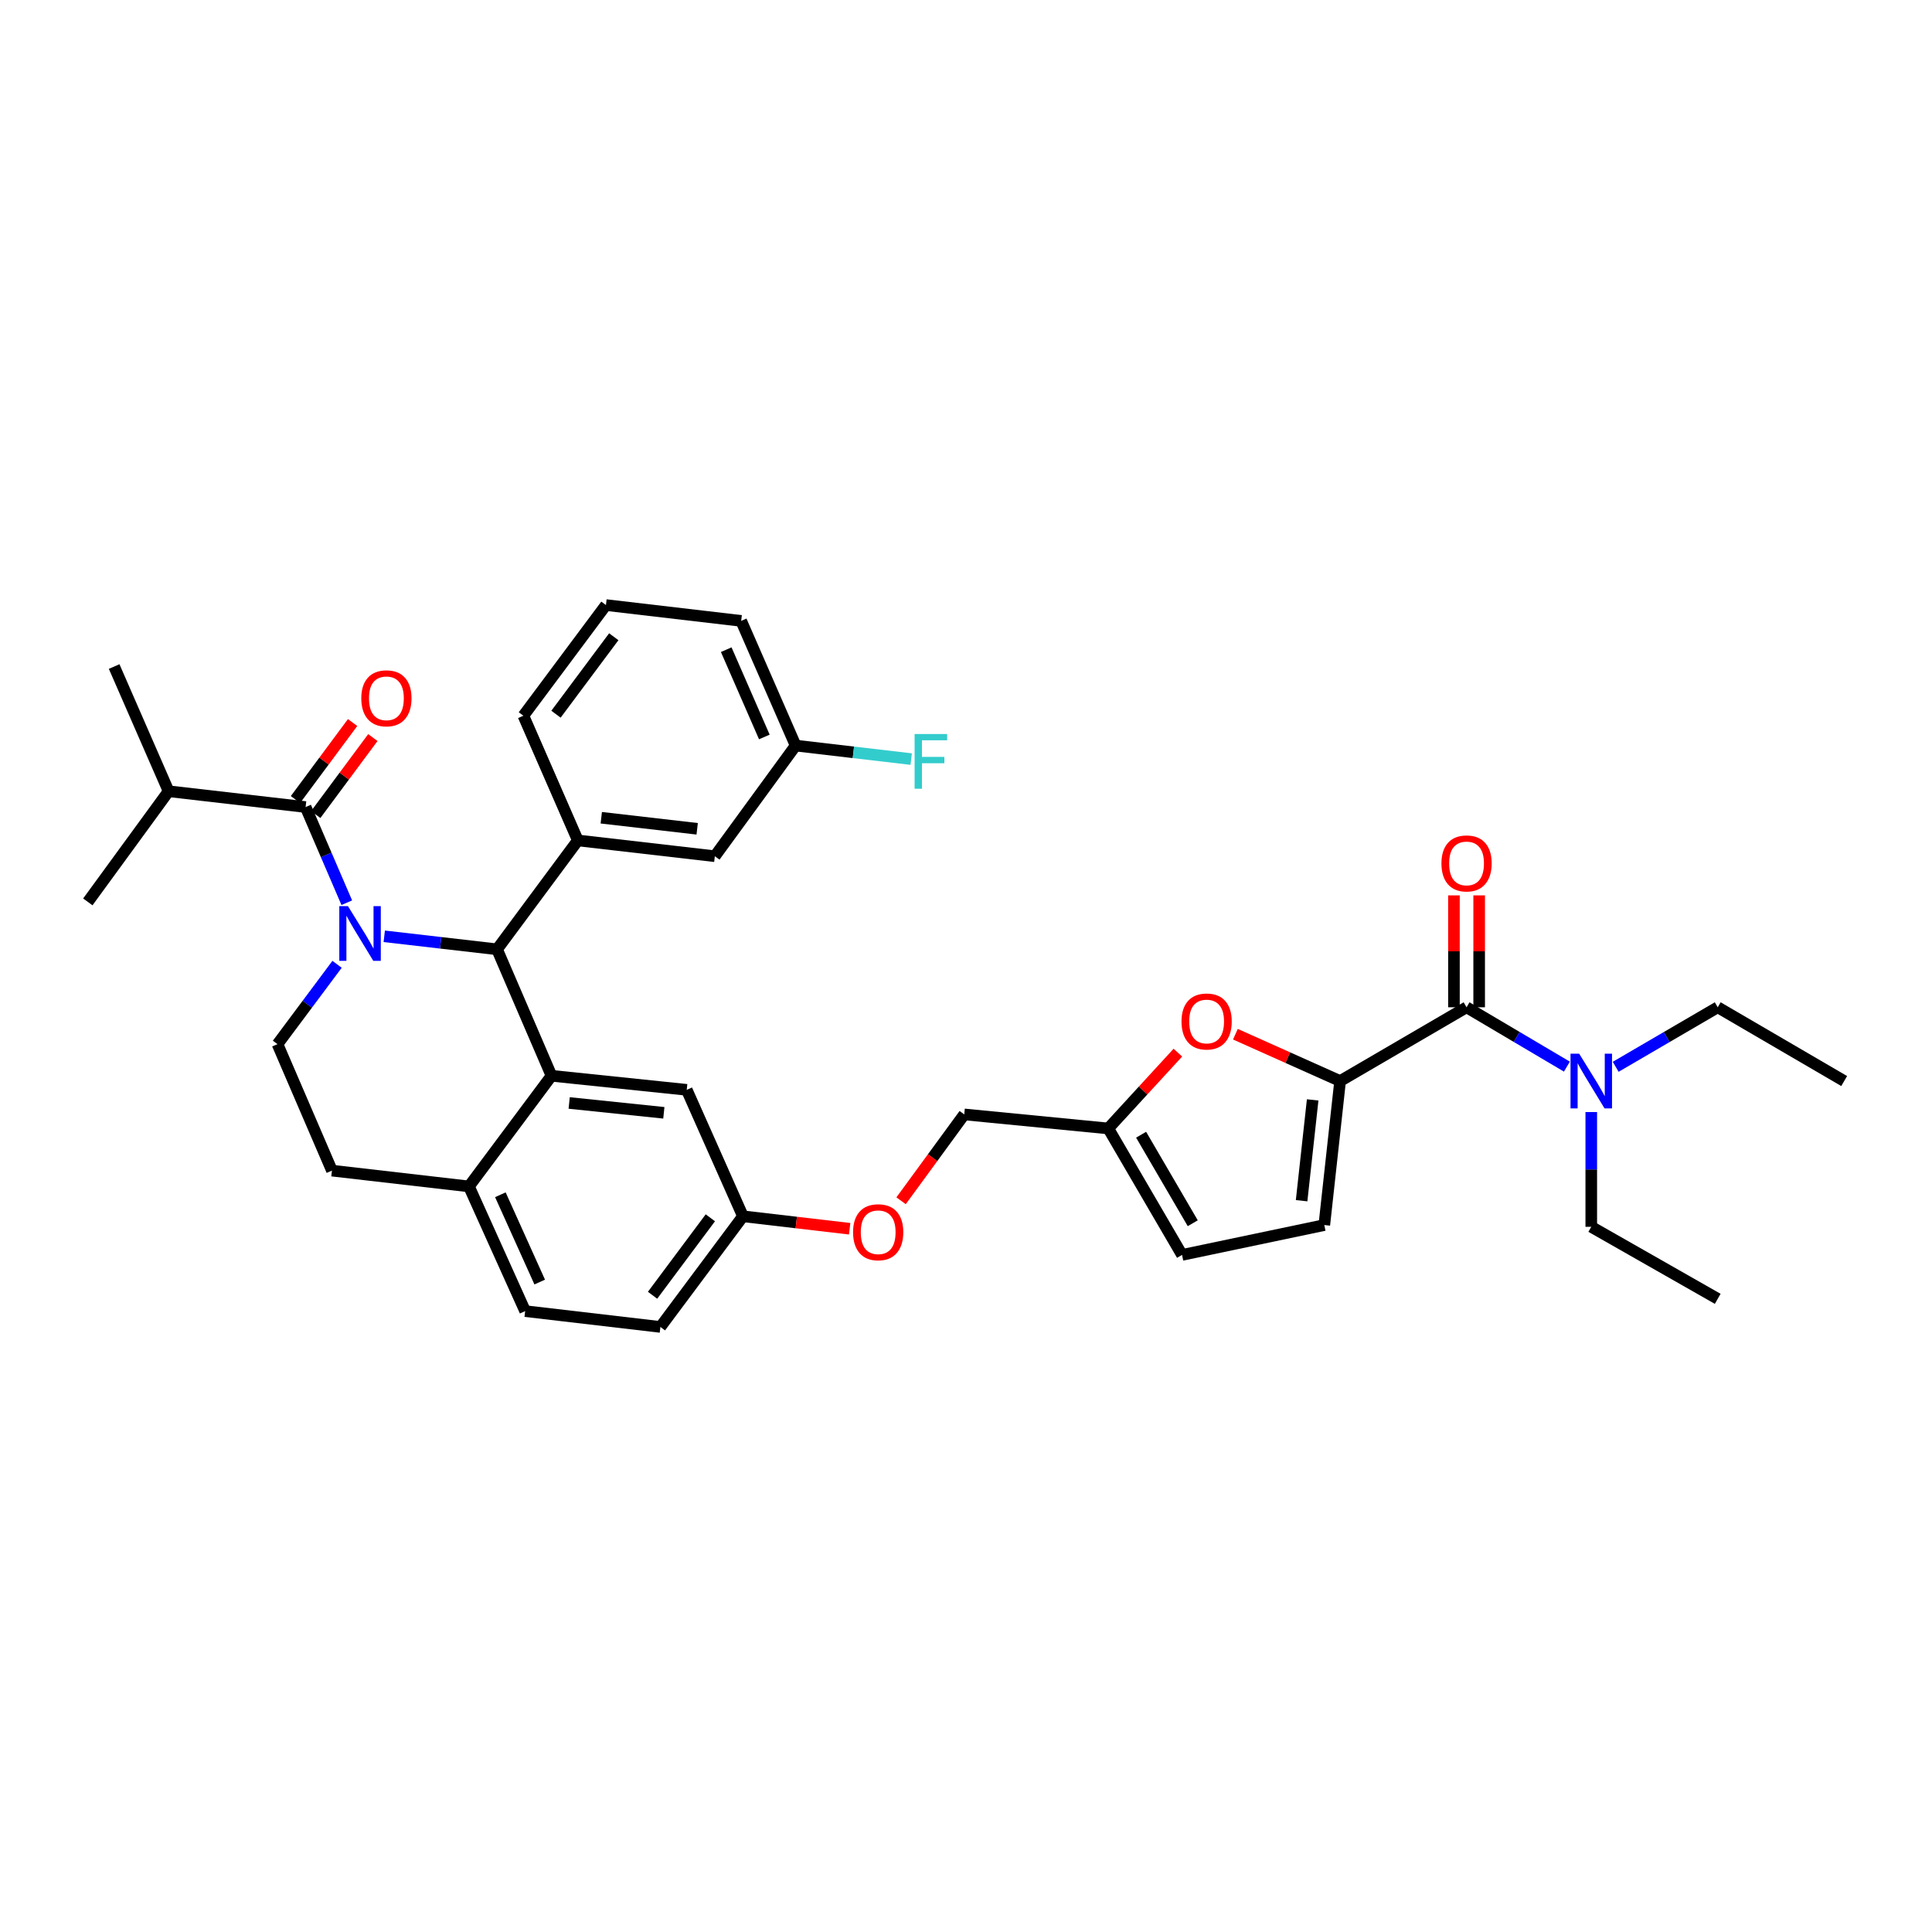 <?xml version='1.0' encoding='iso-8859-1'?>
<svg version='1.1' baseProfile='full'
              xmlns='http://www.w3.org/2000/svg'
                      xmlns:rdkit='http://www.rdkit.org/xml'
                      xmlns:xlink='http://www.w3.org/1999/xlink'
                  xml:space='preserve'
width='1000px' height='1000px' viewBox='0 0 1000 1000'>
<!-- END OF HEADER -->
<rect style='opacity:1.0;fill:#FFFFFF;stroke:none' width='1000' height='1000' x='0' y='0'> </rect>
<path class='bond-0' d='M 823.638,634.997 L 823.638,605.295' style='fill:none;fill-rule:evenodd;stroke:#000000;stroke-width:6px;stroke-linecap:butt;stroke-linejoin:miter;stroke-opacity:1' />
<path class='bond-0' d='M 823.638,605.295 L 823.638,575.593' style='fill:none;fill-rule:evenodd;stroke:#0000FF;stroke-width:6px;stroke-linecap:butt;stroke-linejoin:miter;stroke-opacity:1' />
<path class='bond-1' d='M 823.638,634.997 L 889.088,672.273' style='fill:none;fill-rule:evenodd;stroke:#000000;stroke-width:6px;stroke-linecap:butt;stroke-linejoin:miter;stroke-opacity:1' />
<path class='bond-2' d='M 759.088,521.365 L 785.055,536.725' style='fill:none;fill-rule:evenodd;stroke:#000000;stroke-width:6px;stroke-linecap:butt;stroke-linejoin:miter;stroke-opacity:1' />
<path class='bond-2' d='M 785.055,536.725 L 811.023,552.085' style='fill:none;fill-rule:evenodd;stroke:#0000FF;stroke-width:6px;stroke-linecap:butt;stroke-linejoin:miter;stroke-opacity:1' />
<path class='bond-3' d='M 765.614,521.365 L 765.614,492.404' style='fill:none;fill-rule:evenodd;stroke:#000000;stroke-width:6px;stroke-linecap:butt;stroke-linejoin:miter;stroke-opacity:1' />
<path class='bond-3' d='M 765.614,492.404 L 765.614,463.444' style='fill:none;fill-rule:evenodd;stroke:#FF0000;stroke-width:6px;stroke-linecap:butt;stroke-linejoin:miter;stroke-opacity:1' />
<path class='bond-3' d='M 752.561,521.365 L 752.561,492.404' style='fill:none;fill-rule:evenodd;stroke:#000000;stroke-width:6px;stroke-linecap:butt;stroke-linejoin:miter;stroke-opacity:1' />
<path class='bond-3' d='M 752.561,492.404 L 752.561,463.444' style='fill:none;fill-rule:evenodd;stroke:#FF0000;stroke-width:6px;stroke-linecap:butt;stroke-linejoin:miter;stroke-opacity:1' />
<path class='bond-4' d='M 759.088,521.365 L 693.638,559.547' style='fill:none;fill-rule:evenodd;stroke:#000000;stroke-width:6px;stroke-linecap:butt;stroke-linejoin:miter;stroke-opacity:1' />
<path class='bond-5' d='M 836.273,552.176 L 862.68,536.77' style='fill:none;fill-rule:evenodd;stroke:#0000FF;stroke-width:6px;stroke-linecap:butt;stroke-linejoin:miter;stroke-opacity:1' />
<path class='bond-5' d='M 862.68,536.77 L 889.088,521.365' style='fill:none;fill-rule:evenodd;stroke:#000000;stroke-width:6px;stroke-linecap:butt;stroke-linejoin:miter;stroke-opacity:1' />
<path class='bond-6' d='M 341.818,686.821 L 384.547,629.544' style='fill:none;fill-rule:evenodd;stroke:#000000;stroke-width:6px;stroke-linecap:butt;stroke-linejoin:miter;stroke-opacity:1' />
<path class='bond-6' d='M 337.764,670.424 L 367.675,630.33' style='fill:none;fill-rule:evenodd;stroke:#000000;stroke-width:6px;stroke-linecap:butt;stroke-linejoin:miter;stroke-opacity:1' />
<path class='bond-7' d='M 341.818,686.821 L 271.821,678.633' style='fill:none;fill-rule:evenodd;stroke:#000000;stroke-width:6px;stroke-linecap:butt;stroke-linejoin:miter;stroke-opacity:1' />
<path class='bond-8' d='M 384.547,629.544 L 355.452,564.094' style='fill:none;fill-rule:evenodd;stroke:#000000;stroke-width:6px;stroke-linecap:butt;stroke-linejoin:miter;stroke-opacity:1' />
<path class='bond-9' d='M 384.547,629.544 L 412.165,632.771' style='fill:none;fill-rule:evenodd;stroke:#000000;stroke-width:6px;stroke-linecap:butt;stroke-linejoin:miter;stroke-opacity:1' />
<path class='bond-9' d='M 412.165,632.771 L 439.782,635.999' style='fill:none;fill-rule:evenodd;stroke:#FF0000;stroke-width:6px;stroke-linecap:butt;stroke-linejoin:miter;stroke-opacity:1' />
<path class='bond-10' d='M 355.452,564.094 L 285.455,556.82' style='fill:none;fill-rule:evenodd;stroke:#000000;stroke-width:6px;stroke-linecap:butt;stroke-linejoin:miter;stroke-opacity:1' />
<path class='bond-10' d='M 343.603,575.987 L 294.605,570.895' style='fill:none;fill-rule:evenodd;stroke:#000000;stroke-width:6px;stroke-linecap:butt;stroke-linejoin:miter;stroke-opacity:1' />
<path class='bond-11' d='M 271.821,678.633 L 242.725,614.09' style='fill:none;fill-rule:evenodd;stroke:#000000;stroke-width:6px;stroke-linecap:butt;stroke-linejoin:miter;stroke-opacity:1' />
<path class='bond-11' d='M 279.357,663.587 L 258.99,618.407' style='fill:none;fill-rule:evenodd;stroke:#000000;stroke-width:6px;stroke-linecap:butt;stroke-linejoin:miter;stroke-opacity:1' />
<path class='bond-12' d='M 242.725,614.09 L 285.455,556.82' style='fill:none;fill-rule:evenodd;stroke:#000000;stroke-width:6px;stroke-linecap:butt;stroke-linejoin:miter;stroke-opacity:1' />
<path class='bond-13' d='M 242.725,614.09 L 171.815,605.909' style='fill:none;fill-rule:evenodd;stroke:#000000;stroke-width:6px;stroke-linecap:butt;stroke-linejoin:miter;stroke-opacity:1' />
<path class='bond-14' d='M 285.455,556.82 L 257.273,491.363' style='fill:none;fill-rule:evenodd;stroke:#000000;stroke-width:6px;stroke-linecap:butt;stroke-linejoin:miter;stroke-opacity:1' />
<path class='bond-15' d='M 257.273,491.363 L 299.089,435' style='fill:none;fill-rule:evenodd;stroke:#000000;stroke-width:6px;stroke-linecap:butt;stroke-linejoin:miter;stroke-opacity:1' />
<path class='bond-16' d='M 257.273,491.363 L 228.08,487.995' style='fill:none;fill-rule:evenodd;stroke:#000000;stroke-width:6px;stroke-linecap:butt;stroke-linejoin:miter;stroke-opacity:1' />
<path class='bond-16' d='M 228.08,487.995 L 198.887,484.627' style='fill:none;fill-rule:evenodd;stroke:#0000FF;stroke-width:6px;stroke-linecap:butt;stroke-linejoin:miter;stroke-opacity:1' />
<path class='bond-17' d='M 174.465,499.129 L 159.049,519.79' style='fill:none;fill-rule:evenodd;stroke:#0000FF;stroke-width:6px;stroke-linecap:butt;stroke-linejoin:miter;stroke-opacity:1' />
<path class='bond-17' d='M 159.049,519.79 L 143.633,540.452' style='fill:none;fill-rule:evenodd;stroke:#000000;stroke-width:6px;stroke-linecap:butt;stroke-linejoin:miter;stroke-opacity:1' />
<path class='bond-18' d='M 179.499,467.241 L 168.84,442.483' style='fill:none;fill-rule:evenodd;stroke:#0000FF;stroke-width:6px;stroke-linecap:butt;stroke-linejoin:miter;stroke-opacity:1' />
<path class='bond-18' d='M 168.84,442.483 L 158.181,417.725' style='fill:none;fill-rule:evenodd;stroke:#000000;stroke-width:6px;stroke-linecap:butt;stroke-linejoin:miter;stroke-opacity:1' />
<path class='bond-19' d='M 143.633,540.452 L 171.815,605.909' style='fill:none;fill-rule:evenodd;stroke:#000000;stroke-width:6px;stroke-linecap:butt;stroke-linejoin:miter;stroke-opacity:1' />
<path class='bond-20' d='M 693.638,559.547 L 666.538,547.424' style='fill:none;fill-rule:evenodd;stroke:#000000;stroke-width:6px;stroke-linecap:butt;stroke-linejoin:miter;stroke-opacity:1' />
<path class='bond-20' d='M 666.538,547.424 L 639.439,535.301' style='fill:none;fill-rule:evenodd;stroke:#FF0000;stroke-width:6px;stroke-linecap:butt;stroke-linejoin:miter;stroke-opacity:1' />
<path class='bond-21' d='M 693.638,559.547 L 685.457,634.091' style='fill:none;fill-rule:evenodd;stroke:#000000;stroke-width:6px;stroke-linecap:butt;stroke-linejoin:miter;stroke-opacity:1' />
<path class='bond-21' d='M 679.435,569.304 L 673.708,621.485' style='fill:none;fill-rule:evenodd;stroke:#000000;stroke-width:6px;stroke-linecap:butt;stroke-linejoin:miter;stroke-opacity:1' />
<path class='bond-22' d='M 466.399,621.518 L 482.746,599.169' style='fill:none;fill-rule:evenodd;stroke:#FF0000;stroke-width:6px;stroke-linecap:butt;stroke-linejoin:miter;stroke-opacity:1' />
<path class='bond-22' d='M 482.746,599.169 L 499.093,576.821' style='fill:none;fill-rule:evenodd;stroke:#000000;stroke-width:6px;stroke-linecap:butt;stroke-linejoin:miter;stroke-opacity:1' />
<path class='bond-23' d='M 87.27,409.545 L 59.088,345.001' style='fill:none;fill-rule:evenodd;stroke:#000000;stroke-width:6px;stroke-linecap:butt;stroke-linejoin:miter;stroke-opacity:1' />
<path class='bond-24' d='M 87.27,409.545 L 45.455,466.822' style='fill:none;fill-rule:evenodd;stroke:#000000;stroke-width:6px;stroke-linecap:butt;stroke-linejoin:miter;stroke-opacity:1' />
<path class='bond-25' d='M 87.27,409.545 L 158.181,417.725' style='fill:none;fill-rule:evenodd;stroke:#000000;stroke-width:6px;stroke-linecap:butt;stroke-linejoin:miter;stroke-opacity:1' />
<path class='bond-26' d='M 163.422,421.615 L 178.207,401.69' style='fill:none;fill-rule:evenodd;stroke:#000000;stroke-width:6px;stroke-linecap:butt;stroke-linejoin:miter;stroke-opacity:1' />
<path class='bond-26' d='M 178.207,401.69 L 192.991,381.766' style='fill:none;fill-rule:evenodd;stroke:#FF0000;stroke-width:6px;stroke-linecap:butt;stroke-linejoin:miter;stroke-opacity:1' />
<path class='bond-26' d='M 152.939,413.836 L 167.724,393.912' style='fill:none;fill-rule:evenodd;stroke:#000000;stroke-width:6px;stroke-linecap:butt;stroke-linejoin:miter;stroke-opacity:1' />
<path class='bond-26' d='M 167.724,393.912 L 182.508,373.987' style='fill:none;fill-rule:evenodd;stroke:#FF0000;stroke-width:6px;stroke-linecap:butt;stroke-linejoin:miter;stroke-opacity:1' />
<path class='bond-27' d='M 299.089,435 L 369.999,443.18' style='fill:none;fill-rule:evenodd;stroke:#000000;stroke-width:6px;stroke-linecap:butt;stroke-linejoin:miter;stroke-opacity:1' />
<path class='bond-27' d='M 311.221,423.259 L 360.859,428.985' style='fill:none;fill-rule:evenodd;stroke:#000000;stroke-width:6px;stroke-linecap:butt;stroke-linejoin:miter;stroke-opacity:1' />
<path class='bond-28' d='M 299.089,435 L 270.907,370.456' style='fill:none;fill-rule:evenodd;stroke:#000000;stroke-width:6px;stroke-linecap:butt;stroke-linejoin:miter;stroke-opacity:1' />
<path class='bond-29' d='M 369.999,443.18 L 411.815,385.91' style='fill:none;fill-rule:evenodd;stroke:#000000;stroke-width:6px;stroke-linecap:butt;stroke-linejoin:miter;stroke-opacity:1' />
<path class='bond-30' d='M 411.815,385.91 L 441.726,389.406' style='fill:none;fill-rule:evenodd;stroke:#000000;stroke-width:6px;stroke-linecap:butt;stroke-linejoin:miter;stroke-opacity:1' />
<path class='bond-30' d='M 441.726,389.406 L 471.637,392.901' style='fill:none;fill-rule:evenodd;stroke:#33CCCC;stroke-width:6px;stroke-linecap:butt;stroke-linejoin:miter;stroke-opacity:1' />
<path class='bond-31' d='M 411.815,385.91 L 383.633,321.367' style='fill:none;fill-rule:evenodd;stroke:#000000;stroke-width:6px;stroke-linecap:butt;stroke-linejoin:miter;stroke-opacity:1' />
<path class='bond-31' d='M 395.624,381.452 L 375.897,336.272' style='fill:none;fill-rule:evenodd;stroke:#000000;stroke-width:6px;stroke-linecap:butt;stroke-linejoin:miter;stroke-opacity:1' />
<path class='bond-32' d='M 270.907,370.456 L 313.636,313.179' style='fill:none;fill-rule:evenodd;stroke:#000000;stroke-width:6px;stroke-linecap:butt;stroke-linejoin:miter;stroke-opacity:1' />
<path class='bond-32' d='M 287.779,369.67 L 317.69,329.576' style='fill:none;fill-rule:evenodd;stroke:#000000;stroke-width:6px;stroke-linecap:butt;stroke-linejoin:miter;stroke-opacity:1' />
<path class='bond-33' d='M 313.636,313.179 L 383.633,321.367' style='fill:none;fill-rule:evenodd;stroke:#000000;stroke-width:6px;stroke-linecap:butt;stroke-linejoin:miter;stroke-opacity:1' />
<path class='bond-34' d='M 609.665,544.847 L 591.651,564.468' style='fill:none;fill-rule:evenodd;stroke:#FF0000;stroke-width:6px;stroke-linecap:butt;stroke-linejoin:miter;stroke-opacity:1' />
<path class='bond-34' d='M 591.651,564.468 L 573.638,584.088' style='fill:none;fill-rule:evenodd;stroke:#000000;stroke-width:6px;stroke-linecap:butt;stroke-linejoin:miter;stroke-opacity:1' />
<path class='bond-35' d='M 573.638,584.088 L 611.82,649.545' style='fill:none;fill-rule:evenodd;stroke:#000000;stroke-width:6px;stroke-linecap:butt;stroke-linejoin:miter;stroke-opacity:1' />
<path class='bond-35' d='M 590.641,587.329 L 617.368,633.149' style='fill:none;fill-rule:evenodd;stroke:#000000;stroke-width:6px;stroke-linecap:butt;stroke-linejoin:miter;stroke-opacity:1' />
<path class='bond-36' d='M 573.638,584.088 L 499.093,576.821' style='fill:none;fill-rule:evenodd;stroke:#000000;stroke-width:6px;stroke-linecap:butt;stroke-linejoin:miter;stroke-opacity:1' />
<path class='bond-37' d='M 611.82,649.545 L 685.457,634.091' style='fill:none;fill-rule:evenodd;stroke:#000000;stroke-width:6px;stroke-linecap:butt;stroke-linejoin:miter;stroke-opacity:1' />
<path class='bond-38' d='M 889.088,521.365 L 954.545,559.547' style='fill:none;fill-rule:evenodd;stroke:#000000;stroke-width:6px;stroke-linecap:butt;stroke-linejoin:miter;stroke-opacity:1' />
<path  class='atom-2' d='M 817.378 545.387
L 826.658 560.387
Q 827.578 561.867, 829.058 564.547
Q 830.538 567.227, 830.618 567.387
L 830.618 545.387
L 834.378 545.387
L 834.378 573.707
L 830.498 573.707
L 820.538 557.307
Q 819.378 555.387, 818.138 553.187
Q 816.938 550.987, 816.578 550.307
L 816.578 573.707
L 812.898 573.707
L 812.898 545.387
L 817.378 545.387
' fill='#0000FF'/>
<path  class='atom-3' d='M 746.088 446.901
Q 746.088 440.101, 749.448 436.301
Q 752.808 432.501, 759.088 432.501
Q 765.368 432.501, 768.728 436.301
Q 772.088 440.101, 772.088 446.901
Q 772.088 453.781, 768.688 457.701
Q 765.288 461.581, 759.088 461.581
Q 752.848 461.581, 749.448 457.701
Q 746.088 453.821, 746.088 446.901
M 759.088 458.381
Q 763.408 458.381, 765.728 455.501
Q 768.088 452.581, 768.088 446.901
Q 768.088 441.341, 765.728 438.541
Q 763.408 435.701, 759.088 435.701
Q 754.768 435.701, 752.408 438.501
Q 750.088 441.301, 750.088 446.901
Q 750.088 452.621, 752.408 455.501
Q 754.768 458.381, 759.088 458.381
' fill='#FF0000'/>
<path  class='atom-12' d='M 180.102 469.022
L 189.382 484.022
Q 190.302 485.502, 191.782 488.182
Q 193.262 490.862, 193.342 491.022
L 193.342 469.022
L 197.102 469.022
L 197.102 497.342
L 193.222 497.342
L 183.262 480.942
Q 182.102 479.022, 180.862 476.822
Q 179.662 474.622, 179.302 473.942
L 179.302 497.342
L 175.622 497.342
L 175.622 469.022
L 180.102 469.022
' fill='#0000FF'/>
<path  class='atom-16' d='M 441.544 637.804
Q 441.544 631.004, 444.904 627.204
Q 448.264 623.404, 454.544 623.404
Q 460.824 623.404, 464.184 627.204
Q 467.544 631.004, 467.544 637.804
Q 467.544 644.684, 464.144 648.604
Q 460.744 652.484, 454.544 652.484
Q 448.304 652.484, 444.904 648.604
Q 441.544 644.724, 441.544 637.804
M 454.544 649.284
Q 458.864 649.284, 461.184 646.404
Q 463.544 643.484, 463.544 637.804
Q 463.544 632.244, 461.184 629.444
Q 458.864 626.604, 454.544 626.604
Q 450.224 626.604, 447.864 629.404
Q 445.544 632.204, 445.544 637.804
Q 445.544 643.524, 447.864 646.404
Q 450.224 649.284, 454.544 649.284
' fill='#FF0000'/>
<path  class='atom-19' d='M 187.003 361.442
Q 187.003 354.642, 190.363 350.842
Q 193.723 347.042, 200.003 347.042
Q 206.283 347.042, 209.643 350.842
Q 213.003 354.642, 213.003 361.442
Q 213.003 368.322, 209.603 372.242
Q 206.203 376.122, 200.003 376.122
Q 193.763 376.122, 190.363 372.242
Q 187.003 368.362, 187.003 361.442
M 200.003 372.922
Q 204.323 372.922, 206.643 370.042
Q 209.003 367.122, 209.003 361.442
Q 209.003 355.882, 206.643 353.082
Q 204.323 350.242, 200.003 350.242
Q 195.683 350.242, 193.323 353.042
Q 191.003 355.842, 191.003 361.442
Q 191.003 367.162, 193.323 370.042
Q 195.683 372.922, 200.003 372.922
' fill='#FF0000'/>
<path  class='atom-24' d='M 473.399 379.931
L 490.239 379.931
L 490.239 383.171
L 477.199 383.171
L 477.199 391.771
L 488.799 391.771
L 488.799 395.051
L 477.199 395.051
L 477.199 408.251
L 473.399 408.251
L 473.399 379.931
' fill='#33CCCC'/>
<path  class='atom-29' d='M 611.547 528.718
Q 611.547 521.918, 614.907 518.118
Q 618.267 514.318, 624.547 514.318
Q 630.827 514.318, 634.187 518.118
Q 637.547 521.918, 637.547 528.718
Q 637.547 535.598, 634.147 539.518
Q 630.747 543.398, 624.547 543.398
Q 618.307 543.398, 614.907 539.518
Q 611.547 535.638, 611.547 528.718
M 624.547 540.198
Q 628.867 540.198, 631.187 537.318
Q 633.547 534.398, 633.547 528.718
Q 633.547 523.158, 631.187 520.358
Q 628.867 517.518, 624.547 517.518
Q 620.227 517.518, 617.867 520.318
Q 615.547 523.118, 615.547 528.718
Q 615.547 534.438, 617.867 537.318
Q 620.227 540.198, 624.547 540.198
' fill='#FF0000'/>
</svg>
